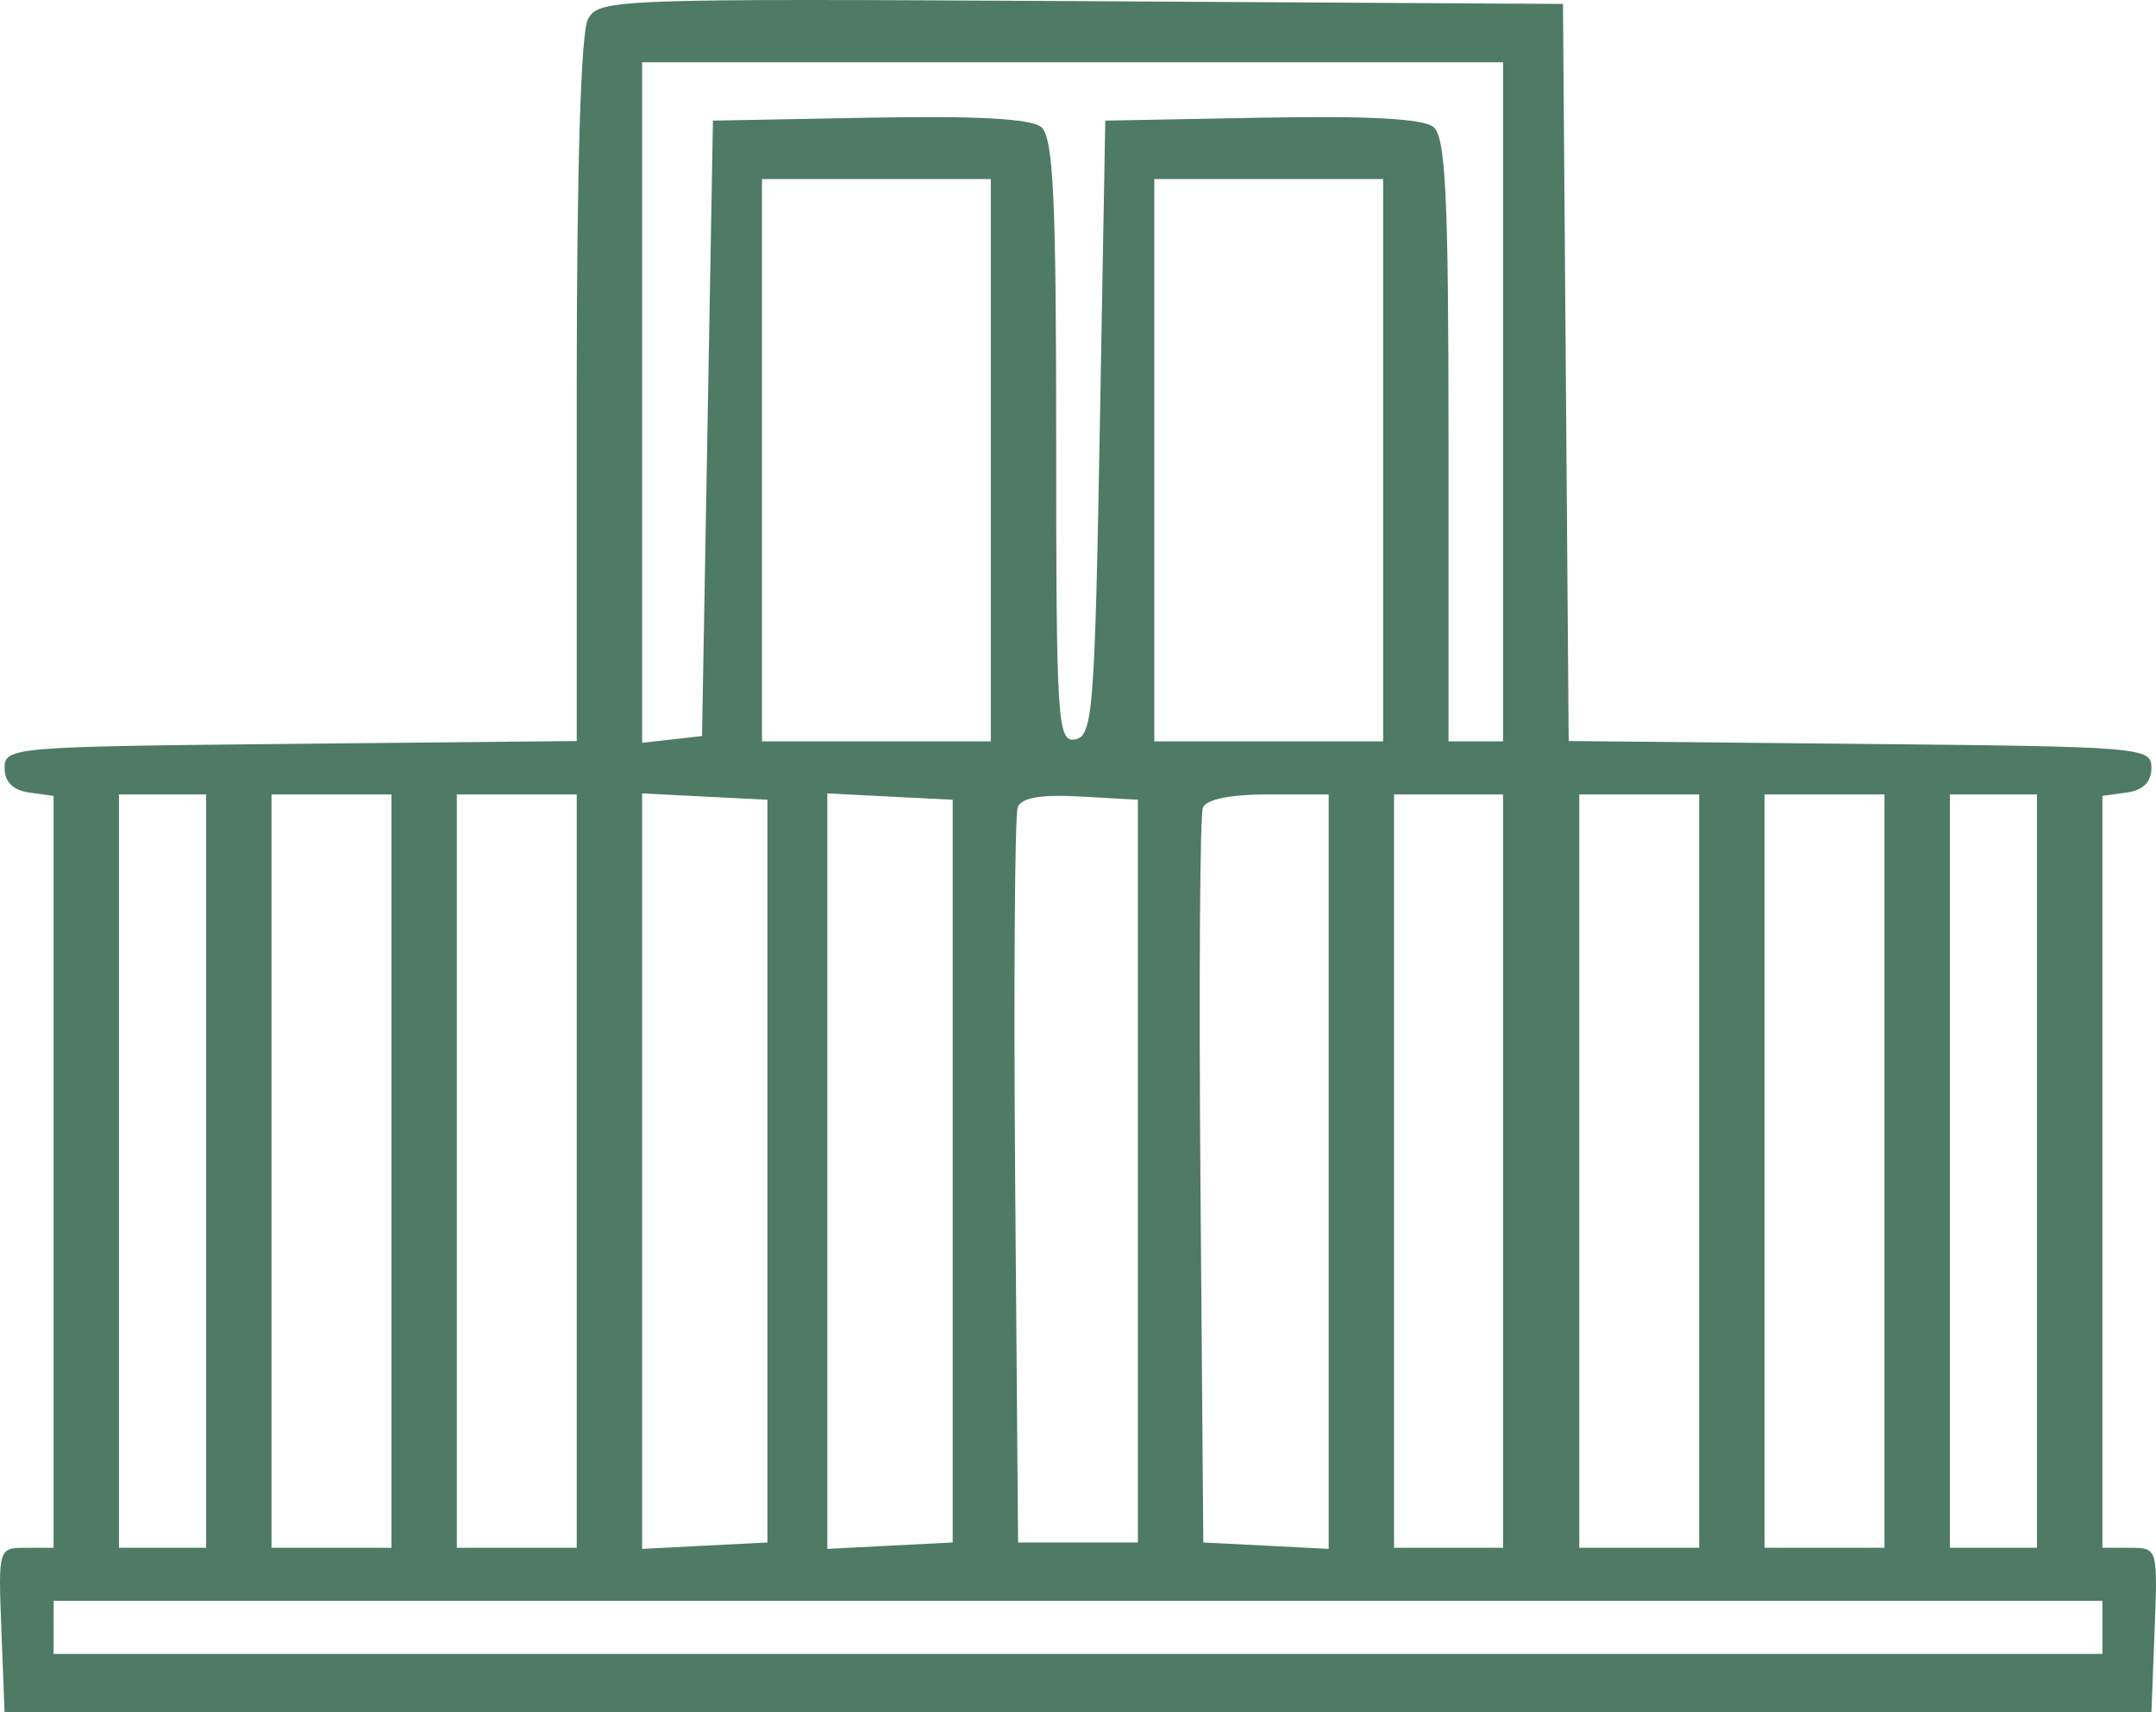 <svg width="34" height="27" viewBox="0 0 34 27" fill="none" xmlns="http://www.w3.org/2000/svg">
<path fill-rule="evenodd" clip-rule="evenodd" d="M9.273 0.3C9.16 0.507 9.095 2.645 9.095 6.155V11.685L4.583 11.73C0.202 11.773 0.072 11.784 0.072 12.109C0.072 12.329 0.205 12.462 0.459 12.497L0.845 12.55V18.479V24.407H0.408C-0.026 24.407 -0.028 24.413 0.022 25.703L0.072 27H17H33.928L33.978 25.703C34.028 24.413 34.026 24.407 33.592 24.407H33.155V18.479V12.55L33.541 12.497C33.795 12.462 33.928 12.329 33.928 12.109C33.928 11.784 33.798 11.773 29.333 11.73L24.738 11.685L24.693 5.874L24.648 0.062L17.05 0.018C9.676 -0.024 9.447 -0.015 9.273 0.3ZM23.703 6.336V11.691H23.273H22.843V6.942C22.843 3.099 22.798 2.158 22.605 2.002C22.443 1.871 21.572 1.824 19.898 1.856L17.43 1.902L17.344 6.753C17.265 11.2 17.233 11.607 16.957 11.659C16.676 11.711 16.656 11.398 16.656 6.955C16.656 3.101 16.611 2.158 16.418 2.002C16.256 1.871 15.385 1.824 13.711 1.856L11.243 1.902L11.157 6.755L11.071 11.607L10.598 11.66L10.126 11.713V6.347V0.982H16.914H23.703V6.336ZM15.625 7.257V11.691H13.821H12.016V7.257V2.823H13.821H15.625V7.257ZM21.812 7.257V11.691H20.008H18.203V7.257V2.823H20.008H21.812V7.257ZM3.251 18.467V24.407H2.564H1.876V18.467V12.527H2.564H3.251V18.467ZM6.173 18.467V24.407H5.228H4.282V18.467V12.527H5.228H6.173V18.467ZM9.095 18.467V24.407H8.149H7.204V18.467V12.527H8.149H9.095V18.467ZM12.102 18.467V24.323L11.114 24.373L10.126 24.424V18.467V12.511L11.114 12.561L12.102 12.611V18.467ZM15.024 18.467V24.323L14.035 24.373L13.047 24.424V18.467V12.511L14.035 12.561L15.024 12.611V18.467ZM17.945 18.467V24.323H17H16.055L16.009 18.636C15.985 15.507 16.003 12.849 16.05 12.729C16.11 12.577 16.415 12.525 17.041 12.56L17.945 12.611V18.467ZM20.953 18.475V24.424L19.965 24.373L18.976 24.323L18.931 18.636C18.906 15.507 18.923 12.853 18.969 12.738C19.021 12.604 19.397 12.527 20.002 12.527H20.953V18.475ZM23.703 18.467V24.407H22.843H21.984V18.467V12.527H22.843H23.703V18.467ZM26.796 18.467V24.407H25.851H24.905V18.467V12.527H25.851H26.796V18.467ZM29.718 18.467V24.407H28.772H27.827V18.467V12.527H28.772H29.718V18.467ZM32.123 18.467V24.407H31.436H30.749V18.467V12.527H31.436H32.123V18.467ZM33.155 25.662V26.08H17H0.845V25.662V25.243H17H33.155V25.662Z" fill="#4E7A66"/>
</svg>
